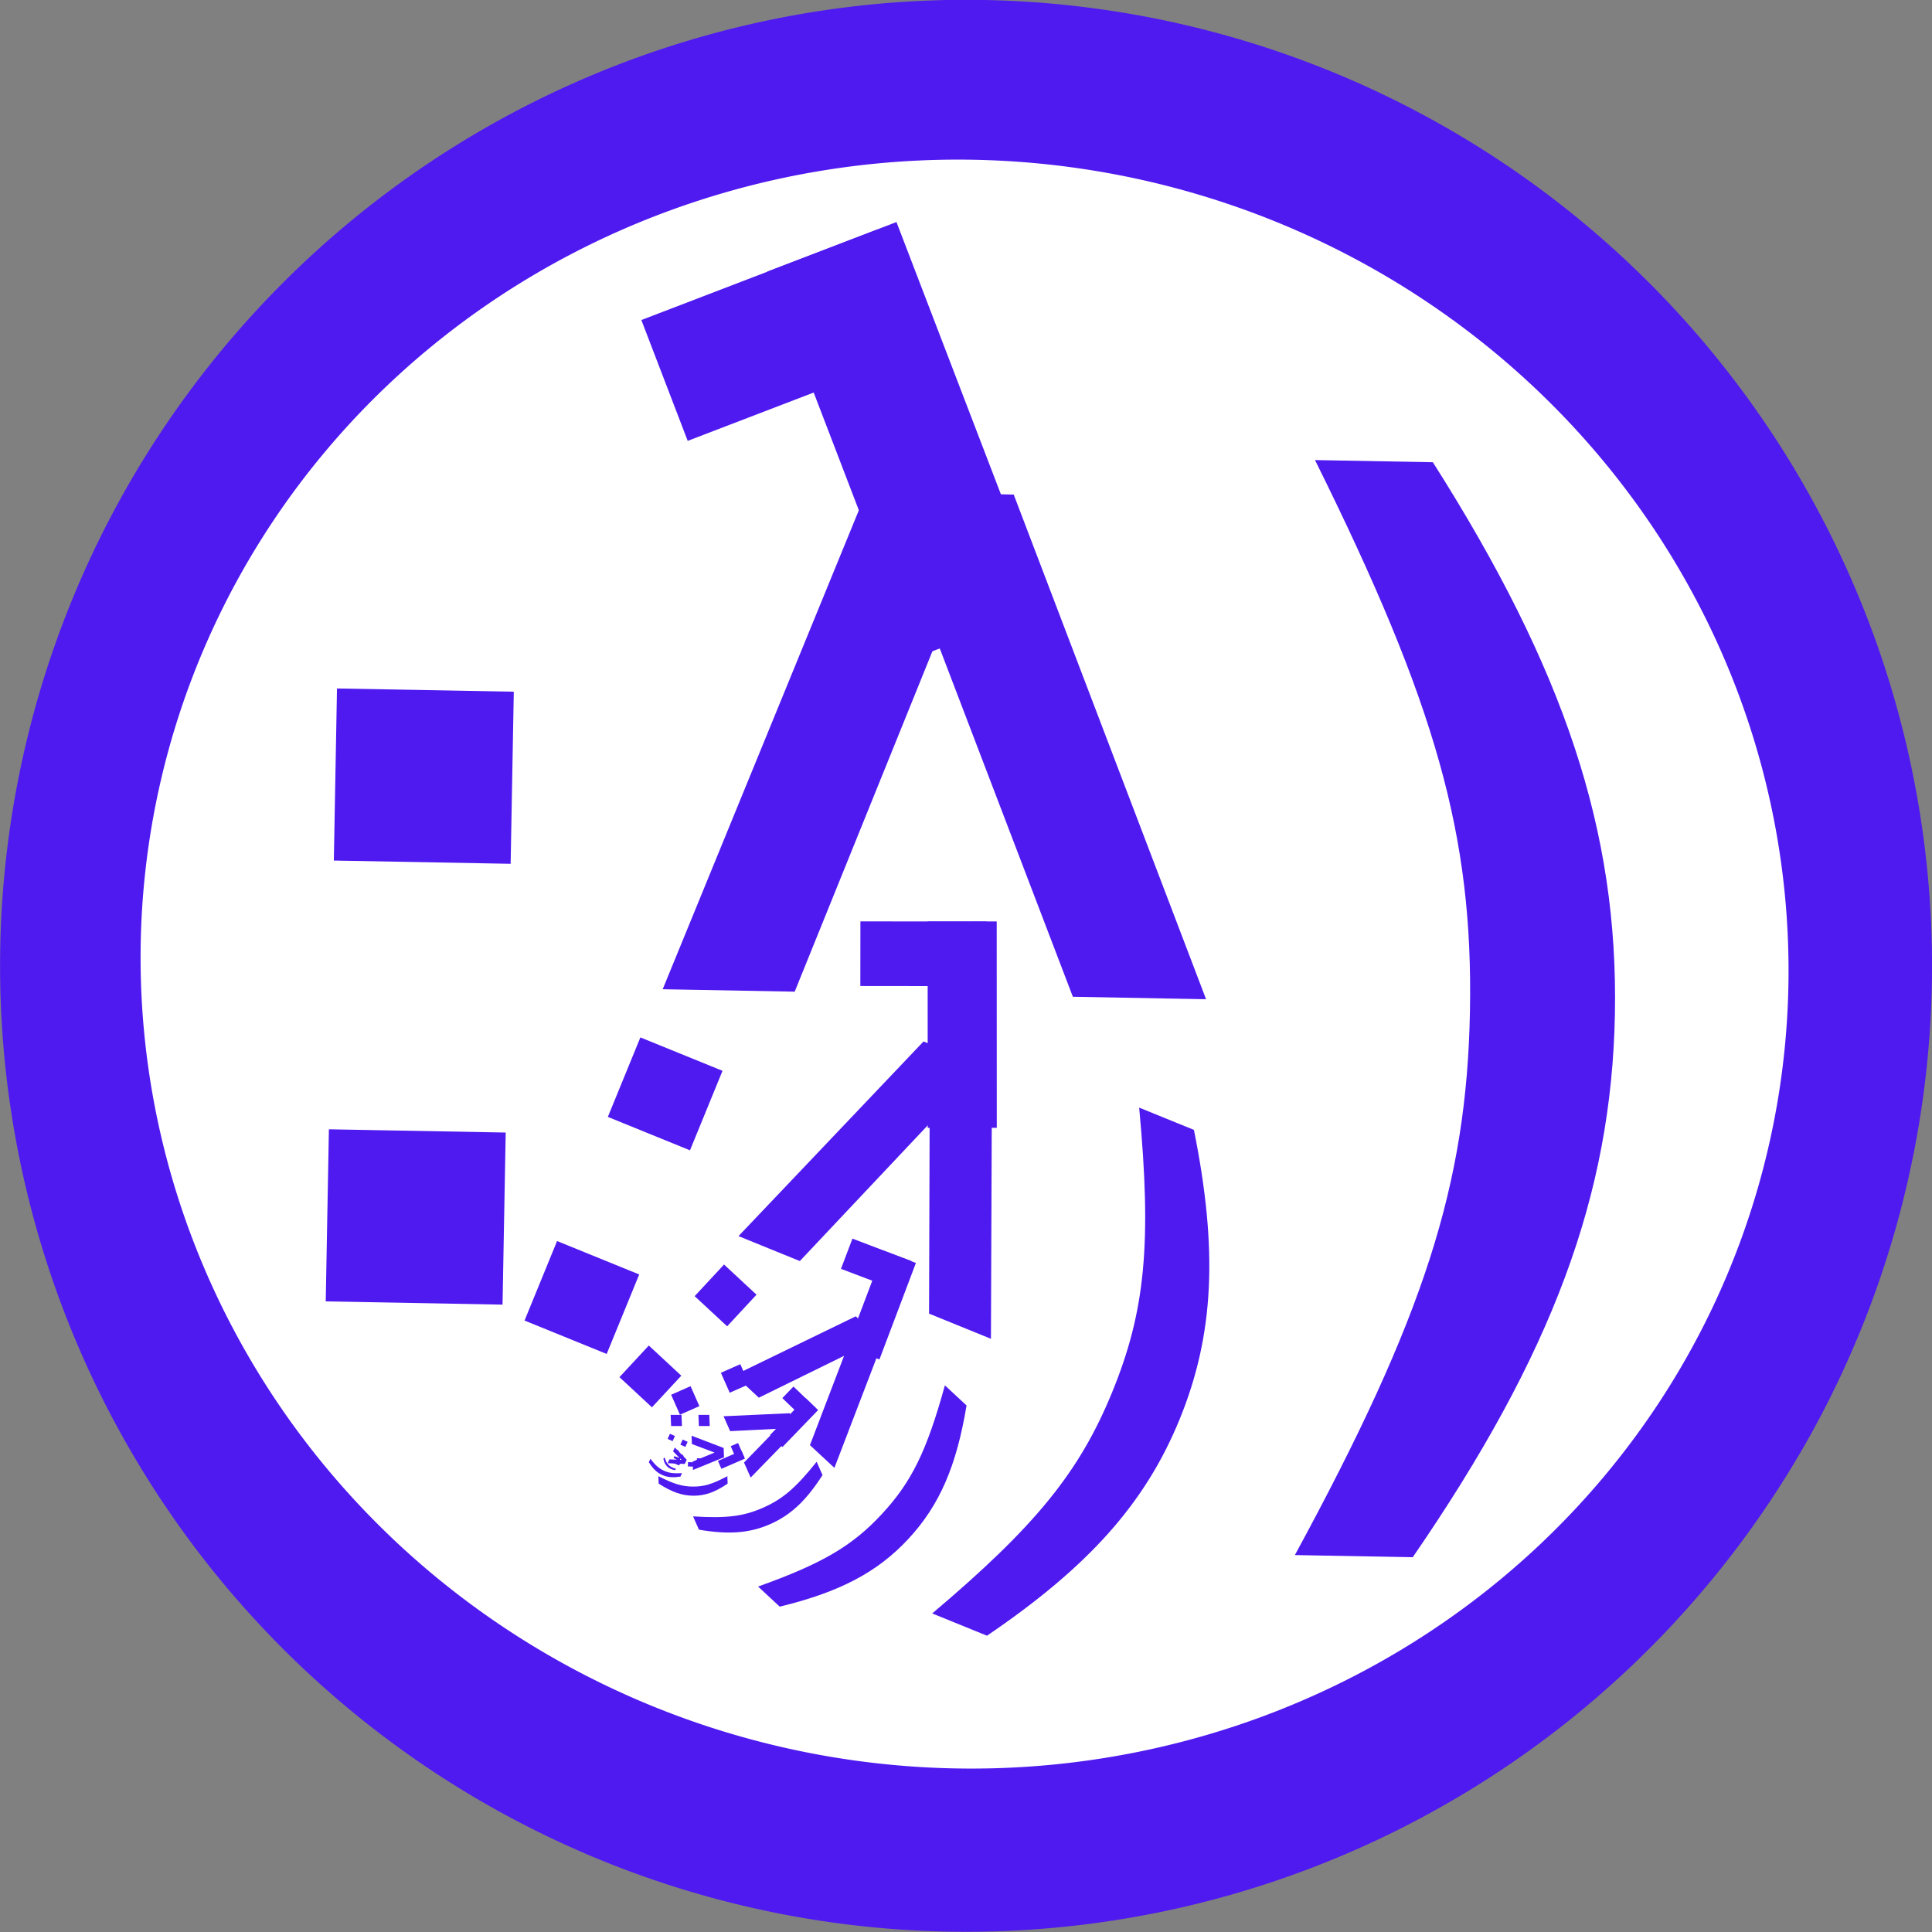 <svg width="201.415" height="201.415" viewBox="0 0 53.291 53.291" xmlns="http://www.w3.org/2000/svg"><rect x="0" y="0" width="53.291" height="53.291" fill="#808080" stroke="none"/><g transform="translate(-76.538 -128.94)"><g id="logo-main"><g id="face-frame" stroke-miterlimit="4.6" stroke-width="0"><path d="M129.83 155.58a26.645 26.645 0 01-26.645 26.645A26.645 26.645 0 0176.54 155.58a26.645 26.645 0 0126.645-26.645 26.645 26.645 0 0126.645 26.645z" fill="#4f1af0"/><path transform="rotate(-80.63)" d="M-114.49 127.09a22.175 22.743 0 01-22.175 22.743 22.175 22.743 0 01-22.175-22.743 22.175 22.743 0 0122.175-22.743 22.175 22.743 0 0122.175 22.743z" fill="#fff"/></g><g id="inner-face"><path d="M191 688.3h-12.8v12.459H191zm0-31.915h-12.8v12.459H191zm50.51 21.335l-14.592-36.267h-10.667l-14.08 36.267h9.557l9.814-25.6 10.325 25.6zm15.7 40.11c9.813-14.848 13.909-26.453 13.909-39.595 0-13.227-4.096-24.832-13.909-39.68h-8.533c9.13 17.579 11.947 27.051 11.947 39.68 0 12.544-2.902 22.187-11.947 39.595z" transform="matrix(.381 .007 -.007 .381 22.534 -103.4)" fill="#4f1af0" aria-label=":^)"/><path d="M103.57 146.4l-4.086-10.652" fill="none" stroke="#4f1af0" stroke-width="3.816"/><path d="M101.37 136.94l-6.502 2.494" fill="none" stroke="#4f1af0" stroke-width="3.57"/><path d="M191 688.3h-12.8v12.459H191zm0-31.915h-12.8v12.459H191zm50.51 21.335l-14.592-36.267h-10.667l-14.08 36.267h9.557l9.814-25.6 10.325 25.6zm15.7 40.11c9.813-14.848 13.909-26.453 13.909-39.595 0-13.227-4.096-24.832-13.909-39.68h-8.533c9.13 17.579 11.947 27.051 11.947 39.68 0 12.544-2.902 22.187-11.947 39.595z" transform="matrix(.177 .072 -.072 .176 109.92 29.201)" fill="#4f1af0" aria-label=":^)"/><path d="M103.08 160.05l-.002-5.693" fill="none" stroke="#4f1af0" stroke-width="1.905"/><path d="M103.75 155.25l-3.48-.004" fill="none" stroke="#4f1af0" stroke-width="1.783"/><path d="M191 688.3h-12.8v12.459H191zm0-31.915h-12.8v12.459H191zm50.51 21.335l-14.592-36.267h-10.667l-14.08 36.267h9.557l9.814-25.6 10.325 25.6zm15.7 40.11c9.813-14.848 13.909-26.453 13.909-39.595 0-13.227-4.096-24.832-13.909-39.68h-8.533c9.13 17.579 11.947 27.051 11.947 39.68 0 12.544-2.902 22.187-11.947 39.595z" transform="matrix(.07 .065 -.065 .07 126.7 106.29)" fill="#4f1af0" aria-label=":^)"/><path d="M100.35 166.27l1.006-2.662" fill="none" stroke="#4f1af0" stroke-width=".953"/><path d="M101.52 164.14l-1.627-.618" fill="none" stroke="#4f1af0" stroke-width=".891"/><path d="M191 688.3h-12.8v12.459H191zm0-31.915h-12.8v12.459H191zm50.51 21.335l-14.592-36.267h-10.667l-14.08 36.267h9.557l9.814-25.6 10.325 25.6zm15.7 40.11c9.813-14.848 13.909-26.453 13.909-39.595 0-13.227-4.096-24.832-13.909-39.68h-8.533c9.13 17.579 11.947 27.051 11.947 39.68 0 12.544-2.902 22.187-11.947 39.595z" transform="matrix(.019 .043 -.043 .019 121.797 146.435)" fill="#4f1af0" aria-label=":^)"/><path d="M20.532 11.21l-1.74-4.283" fill="none" stroke="#4f1af0" stroke-width="1.546" transform="matrix(.126 .281 -.281 .124 98.511 161.53)"/><path d="M19.575 7.398L16.96 8.46" fill="none" stroke="#4f1af0" stroke-width="1.447" transform="matrix(.126 .281 -.281 .124 98.511 161.53)"/><path d="M191 688.3h-12.8v12.459H191zm0-31.915h-12.8v12.459H191zm50.51 21.335l-14.592-36.267h-10.667l-14.08 36.267h9.557l9.814-25.6 10.325 25.6zm15.7 40.11c9.813-14.848 13.909-26.453 13.909-39.595 0-13.227-4.096-24.832-13.909-39.68h-8.533c9.13 17.579 11.947 27.051 11.947 39.68 0 12.544-2.902 22.187-11.947 39.595z" transform="matrix(.001 .024 -.024 0 111.677 163.69)" fill="#4f1af0" aria-label=":^)"/><path d="M20.532 11.21l-1.74-4.283" fill="none" stroke="#4f1af0" stroke-width="1.546" transform="matrix(.004 .154 -.153 .003 98.022 166.15)"/><path d="M19.575 7.398L16.96 8.46" fill="none" stroke="#4f1af0" stroke-width="1.447" transform="matrix(.004 .154 -.153 .003 98.022 166.15)"/><path d="M191 688.3h-12.8v12.459H191zm0-31.915h-12.8v12.459H191zm50.51 21.335l-14.592-36.267h-10.667l-14.08 36.267h9.557l9.814-25.6 10.325 25.6zm15.7 40.11c9.813-14.848 13.909-26.453 13.909-39.595 0-13.227-4.096-24.832-13.909-39.68h-8.533c9.13 17.579 11.947 27.051 11.947 39.68 0 12.544-2.902 22.187-11.947 39.595z" transform="matrix(-.005 .011 -.011 -.005 103.617 170.032)" fill="#4f1af0" aria-label=":^)"/><path d="M20.532 11.21l-1.74-4.283" fill="none" stroke="#4f1af0" stroke-width="1.546" transform="matrix(-.031 .07 -.07 -.031 96.935 168.24)"/><path d="M19.575 7.398L16.96 8.46" fill="none" stroke="#4f1af0" stroke-width="1.447" transform="matrix(-.031 .07 -.07 -.031 96.935 168.24)"/><path d="M191 688.3h-12.8v12.459H191zm0-31.915h-12.8v12.459H191zm50.51 21.335l-14.592-36.267h-10.667l-14.08 36.267h9.557l9.814-25.6 10.325 25.6zm15.7 40.11c9.813-14.848 13.909-26.453 13.909-39.595 0-13.227-4.096-24.832-13.909-39.68h-8.533c9.13 17.579 11.947 27.051 11.947 39.68 0 12.544-2.902 22.187-11.947 39.595z" transform="matrix(-.004 .004 -.004 -.004 98.736 171.017)" fill="#4f1af0" aria-label=":^)"/><path d="M20.532 11.21l-1.74-4.283" fill="none" stroke="#4f1af0" stroke-width="1.546" transform="matrix(-.028 .026 -.026 -.028 95.995 168.91)"/><path d="M19.575 7.398L16.96 8.46" fill="none" stroke="#4f1af0" stroke-width="1.447" transform="matrix(-.028 .026 -.026 -.028 95.995 168.91)"/></g></g></g></svg>